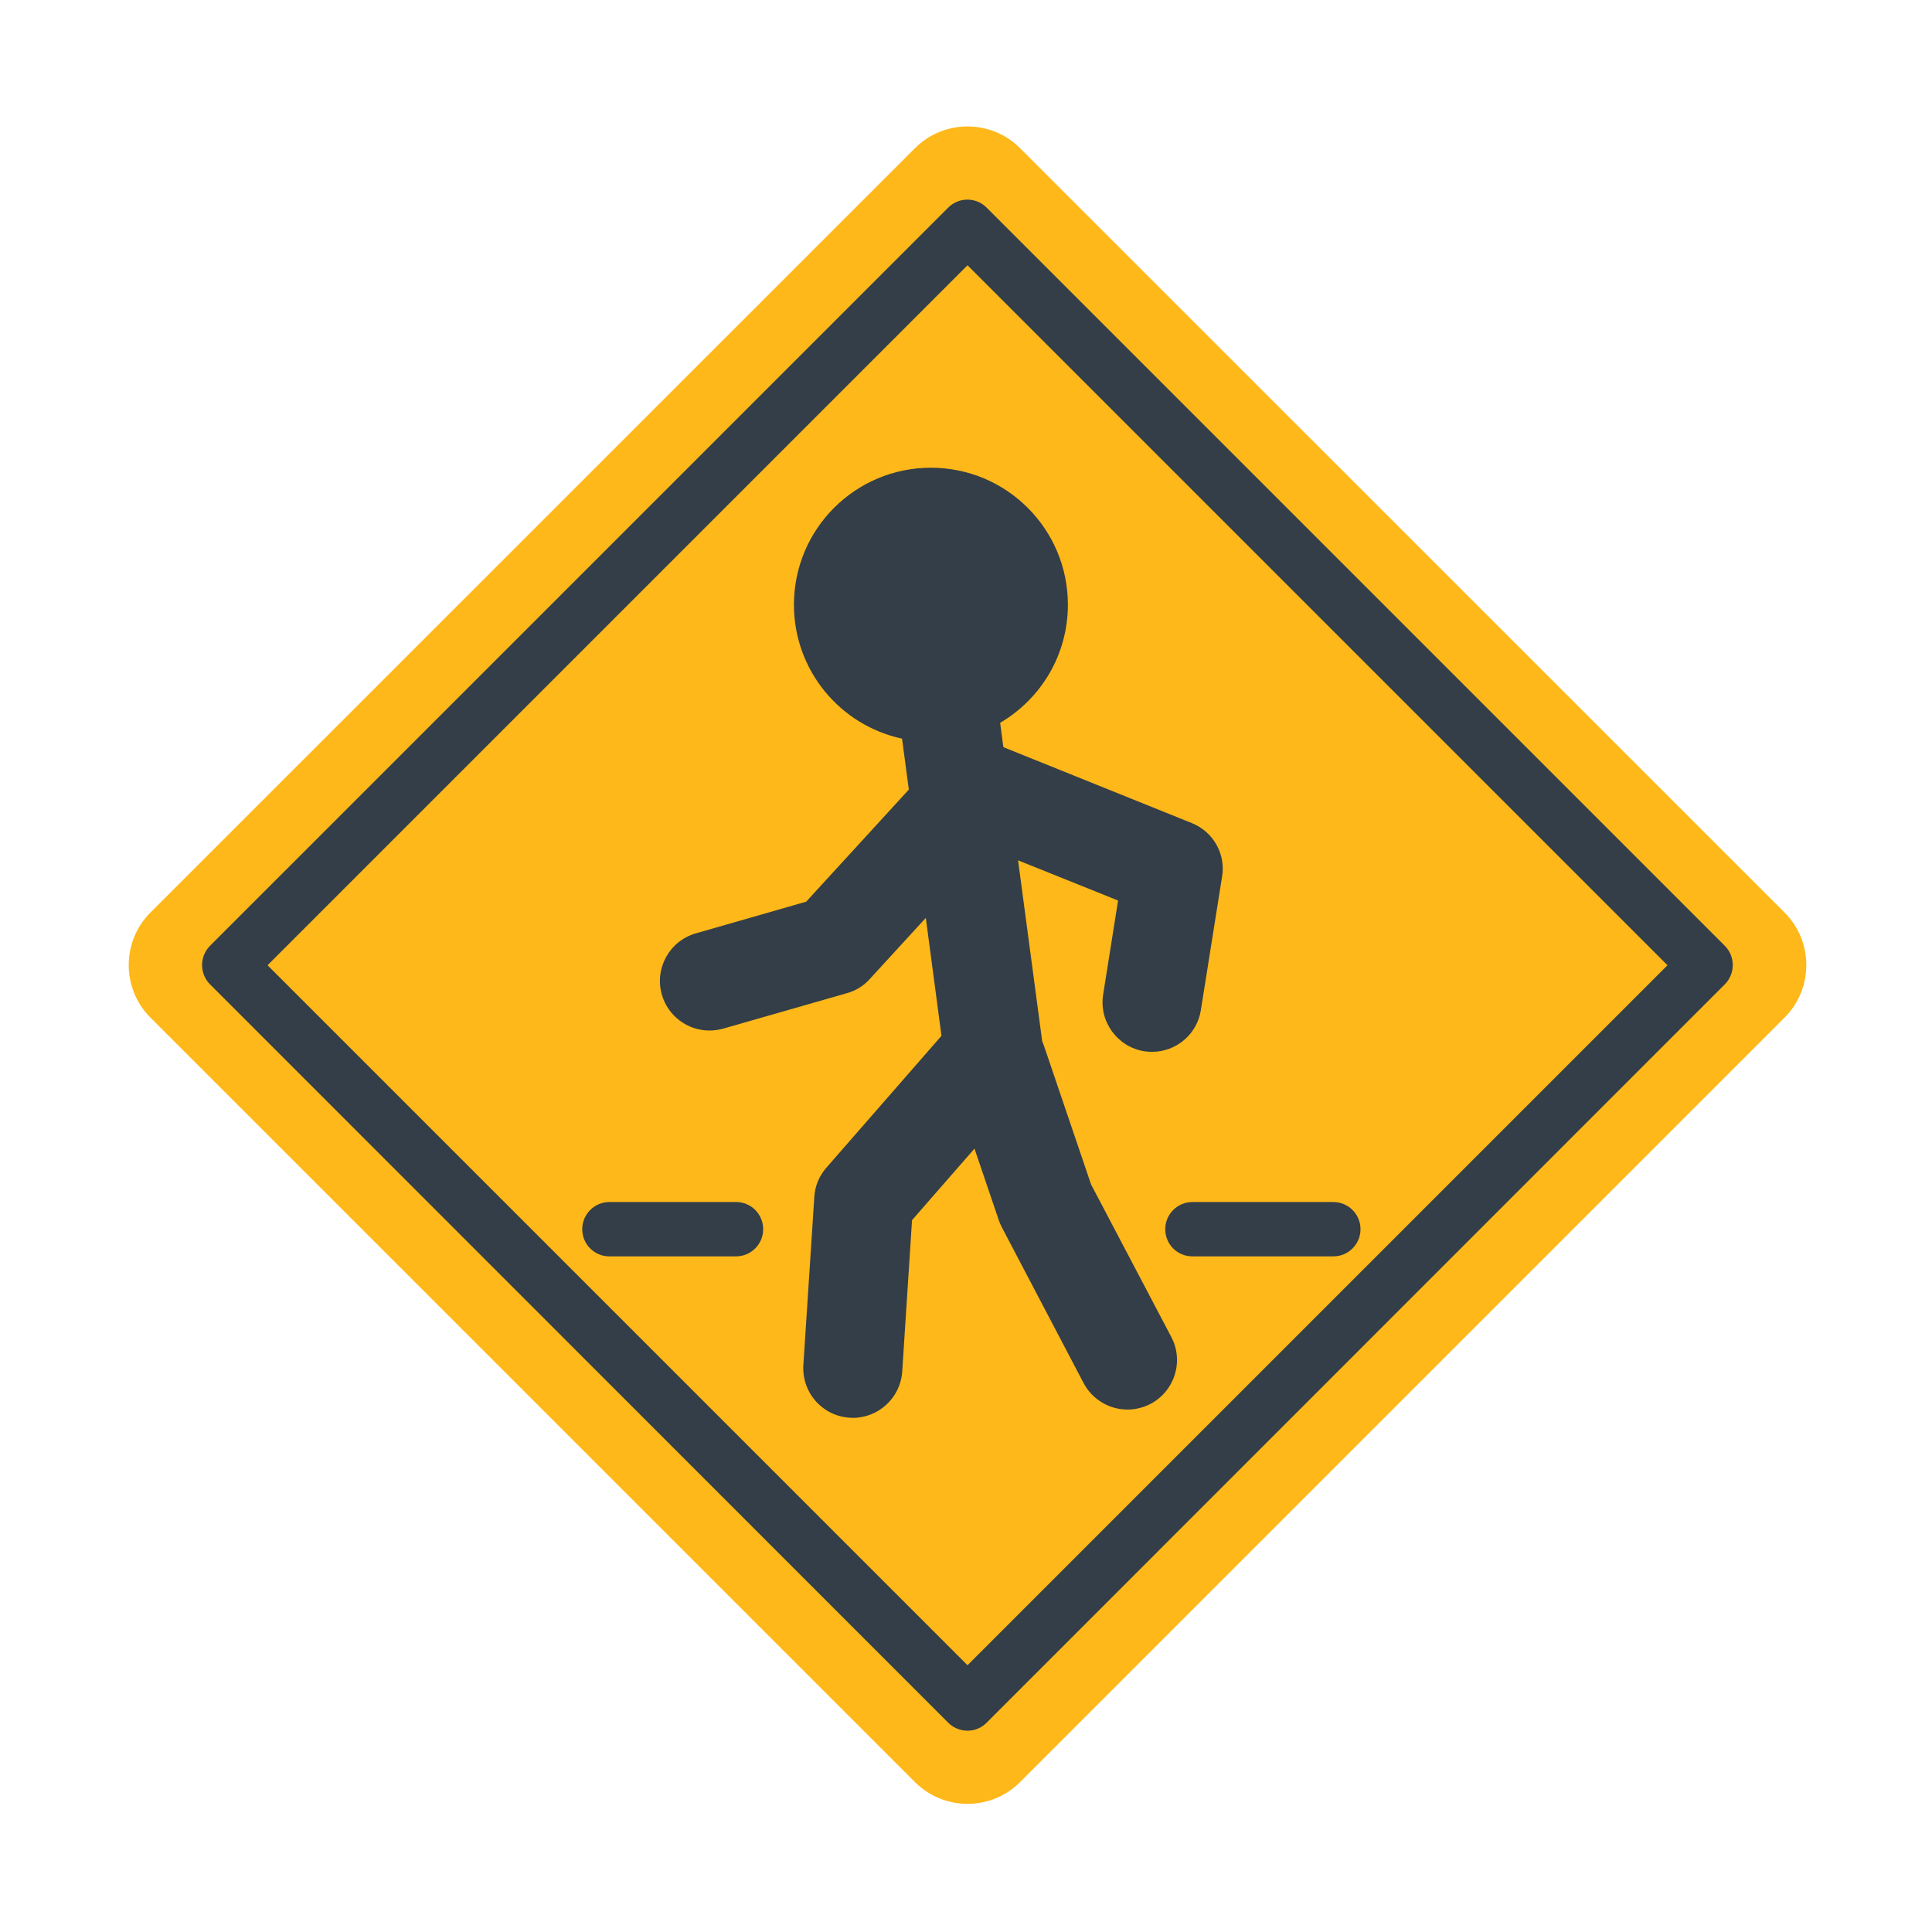 <?xml version="1.0" encoding="utf-8"?>
<!-- Скачано с сайта svg4.ru / Downloaded from svg4.ru -->
<svg width="800px" height="800px" viewBox="0 0 1024 1024" class="icon"  version="1.1" xmlns="http://www.w3.org/2000/svg"><path d="M540.6 78.5c-15.3-15.3-40.3-15.3-55.6 0L79.7 483.7c-15.3 15.3-15.3 40.3 0 55.6L485 944.6c15.3 15.3 40.3 15.3 55.6 0l405.3-405.3c15.3-15.3 15.3-40.3 0-55.6L540.6 78.5z" fill="#FFB819" /><path d="M141.8 511.6l371 371 371-371-371-371-371 371z m371 405.7c-3.7 0-7.4-1.4-10.2-4.2L111.3 521.7c-2.7-2.7-4.2-6.4-4.2-10.2s1.5-7.5 4.2-10.2L502.6 110c5.6-5.6 14.7-5.6 20.3 0l391.3 391.3c2.7 2.7 4.2 6.4 4.2 10.2 0 3.8-1.5 7.5-4.2 10.2L522.9 913.1c-2.8 2.8-6.4 4.2-10.1 4.2z" fill="#333E48" /><path d="M390.1 637.1H323c-7.9 0-14.4 6.4-14.4 14.4s6.4 14.4 14.4 14.4h67.1c7.9 0 14.4-6.4 14.4-14.4s-6.4-14.4-14.4-14.4zM706.7 637.1H632c-7.9 0-14.4 6.4-14.4 14.4s6.4 14.4 14.4 14.4h74.7c7.9 0 14.4-6.4 14.4-14.4s-6.5-14.4-14.4-14.4z" fill="#333E48" /><path d="M631.8 436.3l-100-40.3-1.7-12.9c21.5-12.6 35.9-35.9 35.9-62.6 0-40.1-32.5-72.6-72.6-72.6-40.1 0-72.6 32.5-72.6 72.6 0 34.9 24.6 64 57.3 71l3.6 27-54.4 59.4-58.5 16.8c-14 4-22 18.6-18 32.5 3.3 11.5 13.8 19 25.2 19 2.4 0 4.8-0.3 7.3-1l65.6-18.8c4.7-1.3 8.9-3.9 12.1-7.5l29.7-32.4L499 549l-61 69.9c-3.8 4.3-6.1 9.8-6.4 15.6l-5.8 89c-0.9 14.5 10 27 24.5 27.9 0.6 0 1.2 0.1 1.7 0.1 13.7 0 25.3-10.7 26.2-24.6l5.2-80.2 33.1-37.9 12.8 37.7c0.4 1.3 1 2.6 1.6 3.8l43.4 82.7c4.7 8.9 13.8 14.1 23.3 14.1 4.1 0 8.3-1 12.2-3 12.8-6.8 17.8-22.6 11-35.5l-42.5-80.8-24.8-73c-0.3-1-0.7-1.9-1.1-2.8l-12.8-96 53 21.3-7.9 49.8c-2.3 14.3 7.5 27.8 21.8 30.1 1.4 0.2 2.8 0.3 4.1 0.3 12.7 0 23.9-9.2 25.9-22.2l11.2-70.5c2.1-12.1-4.6-23.9-15.9-28.5z" fill="#333E48" /></svg>